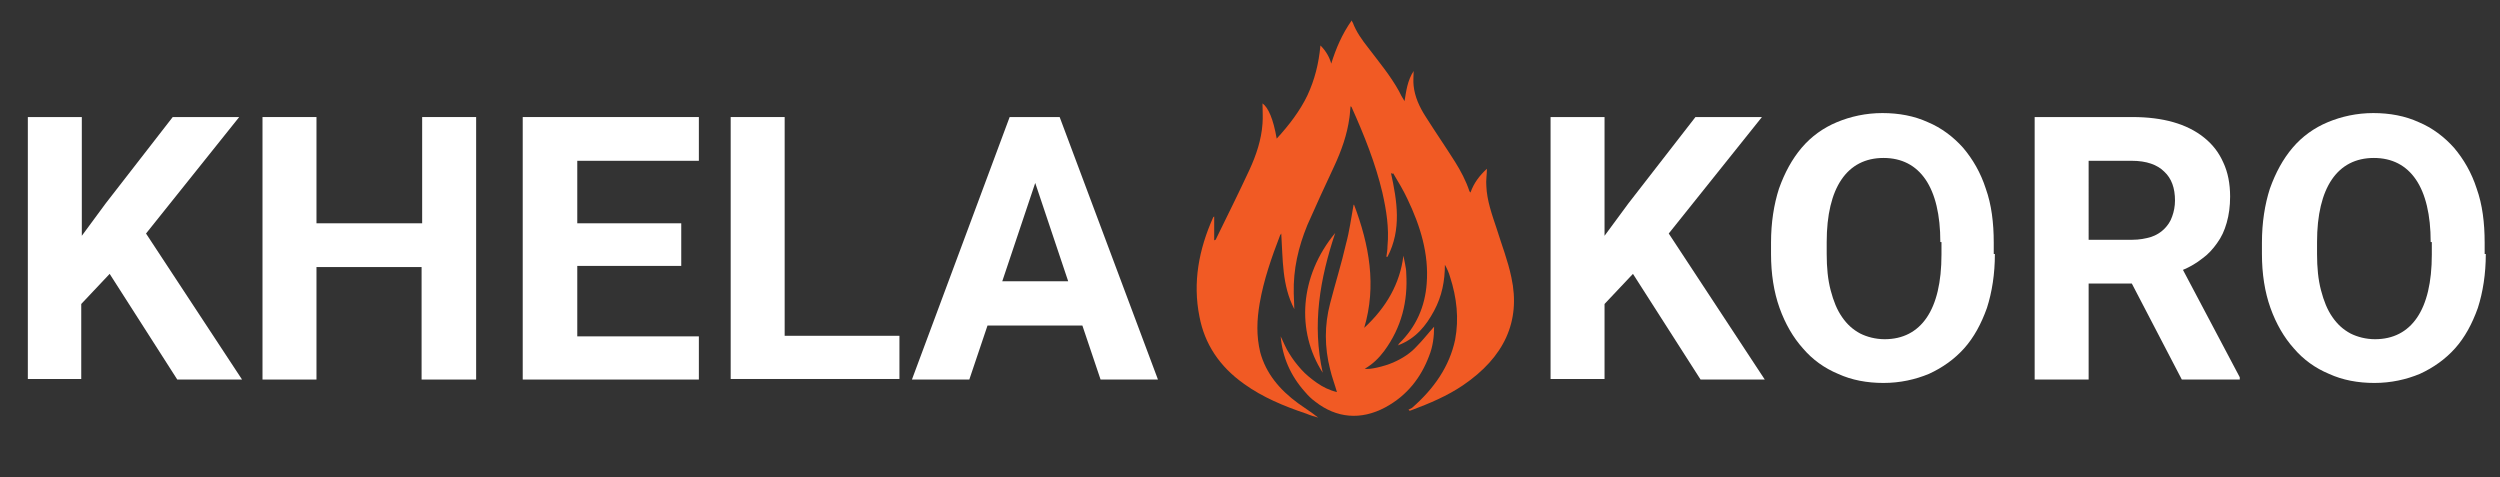 <?xml version="1.0" encoding="UTF-8"?>
<svg xmlns="http://www.w3.org/2000/svg" xmlns:xlink="http://www.w3.org/1999/xlink" version="1.1" id="Слой_1" x="0px" y="0px" viewBox="0 0 440 84" style="enable-background:new 0 0 440 84;" xml:space="preserve">
<rect x="0" y="0" width="440" height="84" fill="#333333" stroke="none"/>
<style type="text/css">
	.st0{fill:#F15A24;}
	.st1{fill:#FFFFFF;}
</style>
<g>
	<path class="st0" d="M244.8,30.4c1.1,5,1.9,10-0.6,14.8c-0.1,0-0.1,0-0.2,0c0.1-0.6,0.2-1.3,0.2-1.9c0.3-3.2-0.2-6.3-0.9-9.4   c-1.2-5.1-3.2-10.1-5.4-15c0-0.1-0.1-0.1-0.2-0.2c-0.1,0.7-0.1,1.4-0.2,2c-0.4,3-1.4,5.8-2.7,8.6c-1.6,3.4-3.2,6.9-4.7,10.3   c-1.6,3.9-2.5,7.8-2.4,12c0,0.9,0.1,1.9,0.1,2.8c-2.2-4.2-2-8.8-2.3-13.3c-0.1,0.1-0.1,0.2-0.2,0.3c-1.5,3.9-2.9,7.9-3.6,12   c-0.5,2.9-0.6,5.7,0.1,8.6c1,3.7,3.4,6.6,6.7,9c1.1,0.8,2.4,1.6,3.5,2.5c-0.7-0.2-1.4-0.4-2.1-0.7c-3.9-1.3-7.7-2.9-10.9-5.2   c-4.4-3.1-7-7.1-7.9-11.9c-1.2-6-0.1-11.8,2.4-17.4c0-0.1,0.1-0.1,0.2-0.2c0,1.4,0,2.7,0,4.2c0.2-0.1,0.3-0.1,0.3-0.2   c2-4.1,4-8.1,5.9-12.2c1.2-2.6,2.1-5.3,2.3-8.1c0.1-1.2,0-2.4,0-3.6c1,0.7,1.9,2.7,2.5,6.2c2.2-2.4,4.1-4.9,5.4-7.6   c1.3-2.8,2-5.6,2.3-8.8c1,1,1.6,2.1,1.9,3.2c0.8-2.6,1.9-5.2,3.6-7.6c0.1,0.2,0.1,0.3,0.2,0.4c0.6,1.6,1.6,3,2.7,4.4   c1.9,2.5,3.9,4.9,5.4,7.6c0.3,0.6,0.6,1.2,1,1.8c0.3-1.8,0.5-3.6,1.6-5.3c0,0.9-0.1,1.7,0,2.6c0.2,1.9,1,3.7,2.1,5.4   c1.7,2.7,3.5,5.3,5.2,8c1,1.6,1.9,3.3,2.5,5.1c0,0.1,0.1,0.1,0.2,0.3c0.6-1.7,1.6-3,2.9-4.2c0,1-0.2,2.1-0.1,3.1   c0.1,2.5,1,5,1.8,7.4c0.9,2.9,2,5.7,2.6,8.6c1.7,7.8-1.3,14.1-8.5,19c-2.8,1.9-5.9,3.2-9.1,4.4c-0.1,0-0.2,0.1-0.3,0.1   c-0.1-0.1-0.1-0.1-0.2-0.2c0.2-0.1,0.4-0.2,0.6-0.3c3.9-3.4,6.6-7.3,7.6-12c0.7-3.7,0.3-7.4-0.9-11.1c-0.2-0.7-0.5-1.4-0.9-2.1   c0,2.8-0.5,5.5-1.9,8.1s-3.2,4.9-6.4,6.1c0.1-0.1,0.2-0.2,0.2-0.3c3.1-3,4.6-6.6,4.9-10.6c0.4-5.2-1.1-10.1-3.4-14.9   c-0.7-1.5-1.6-3-2.5-4.5C245,30.7,244.9,30.5,244.8,30.4z"></path>
	<path class="st0" d="M235.3,69c-0.4-1.4-0.9-2.7-1.2-4c-1-3.9-1-7.8,0-11.6c0.9-3.5,2-7,2.8-10.5c0.6-2.2,0.9-4.5,1.3-6.7   c0-0.1,0-0.1,0.1-0.2c2.7,7.1,4,14.3,1.8,21.7c3.9-3.6,6.3-7.8,6.9-12.7c0.1,0.5,0.2,1,0.3,1.5s0.2,1,0.2,1.6   c0.3,4.9-0.8,9.5-3.9,13.7c-0.9,1.2-2,2.3-3.4,3.1c0.8,0.2,3.4-0.4,5-1.1s3-1.6,4.1-2.8c1.1-1.1,2.1-2.4,3.1-3.5   c0,1.7-0.2,3.5-0.9,5.2c-1.4,3.7-3.8,6.9-7.7,9c-4.3,2.3-8.6,1.9-12.3-1c-0.7-0.5-1.3-1.1-1.8-1.7c-2.6-2.9-4-6.2-4.3-9.8   c0.5,1,0.9,2.1,1.5,3c0.6,1,1.3,1.9,2.1,2.8s1.8,1.7,2.8,2.4C232.8,68.1,234,68.7,235.3,69z"></path>
	<path class="st0" d="M232.8,65.6c-4.7-7.3-4.1-17,2.2-24.6C232.3,49.1,230.9,57.1,232.8,65.6z"></path>
</g>
<g>
	<path class="st1" d="M19.3,48.2l-5,5.3v13.2H4.9V20.6h9.5v20.9l4.2-5.7l11.8-15.2h11.7L25.7,41.1l16.9,25.7H31.2L19.3,48.2z"></path>
	<path class="st1" d="M83.7,66.8h-9.5V47H55.7v19.8h-9.5V20.6h9.5v18.7h18.6V20.6h9.5V66.8z"></path>
	<path class="st1" d="M119.9,46.8h-18.3v12.4H123v7.6h-31V20.6H123v7.7h-21.4v11h18.3V46.8z"></path>
	<path class="st1" d="M138.1,59.1h20.2v7.6h-29.7V20.6h9.5V59.1z"></path>
	<path class="st1" d="M190.5,57.3h-16.7l-3.2,9.5h-10.1l17.2-46.2h8.8l17.3,46.2h-10.1L190.5,57.3z M176.4,49.5h11.6l-5.8-17.3   L176.4,49.5z"></path>
	<path class="st1" d="M287.4,48.2l-5,5.3v13.2h-9.5V20.6h9.5v20.9l4.2-5.7l11.8-15.2h11.7l-16.4,20.5l16.9,25.7h-11.3L287.4,48.2z"></path>
	<path class="st1" d="M351.1,44.7c0,3.5-0.5,6.7-1.4,9.5c-1,2.8-2.3,5.2-4,7.1c-1.7,1.9-3.8,3.4-6.2,4.5c-2.4,1-5.1,1.6-8,1.6   c-2.9,0-5.6-0.5-8-1.6c-2.4-1-4.5-2.5-6.2-4.5c-1.7-1.9-3.1-4.3-4.1-7.1c-1-2.8-1.5-6-1.5-9.5v-2c0-3.5,0.5-6.7,1.4-9.5   c1-2.8,2.3-5.2,4-7.2c1.7-2,3.8-3.5,6.2-4.5c2.4-1,5.1-1.6,8-1.6c2.9,0,5.6,0.5,8,1.6c2.4,1,4.5,2.6,6.2,4.5c1.7,2,3.1,4.4,4,7.2   c1,2.8,1.4,6,1.4,9.5V44.7z M341.5,42.6c0-4.8-0.9-8.5-2.6-11c-1.7-2.5-4.2-3.8-7.4-3.8c-3.2,0-5.7,1.3-7.4,3.8   c-1.7,2.5-2.6,6.2-2.6,11v2.1c0,2.4,0.2,4.5,0.7,6.4c0.5,1.9,1.1,3.4,2,4.7c0.9,1.3,1.9,2.2,3.2,2.9c1.2,0.6,2.7,1,4.3,1   c3.2,0,5.7-1.3,7.4-3.8c1.7-2.5,2.6-6.2,2.6-11.1V42.6z"></path>
	<path class="st1" d="M375.2,49.9h-7.6v16.9h-9.5V20.6h17.2c2.7,0,5.1,0.3,7.2,0.9c2.1,0.6,3.9,1.5,5.4,2.7c1.5,1.2,2.6,2.6,3.4,4.4   c0.8,1.7,1.2,3.7,1.2,6c0,1.7-0.2,3.2-0.6,4.6s-0.9,2.5-1.7,3.6c-0.7,1-1.6,2-2.6,2.7c-1,0.8-2.2,1.5-3.4,2l10,18.9v0.4h-10.2   L375.2,49.9z M367.6,42.2h7.7c1.2,0,2.3-0.2,3.3-0.5c0.9-0.3,1.7-0.8,2.3-1.4c0.6-0.6,1.1-1.3,1.4-2.2c0.3-0.8,0.5-1.8,0.5-2.8   c0-2.2-0.6-3.9-1.9-5.1c-1.2-1.2-3.1-1.9-5.7-1.9h-7.6V42.2z"></path>
	<path class="st1" d="M437.5,44.7c0,3.5-0.5,6.7-1.4,9.5c-1,2.8-2.3,5.2-4,7.1c-1.7,1.9-3.8,3.4-6.2,4.5c-2.4,1-5.1,1.6-8,1.6   c-2.9,0-5.6-0.5-8-1.6c-2.4-1-4.5-2.5-6.2-4.5c-1.7-1.9-3.1-4.3-4.1-7.1c-1-2.8-1.5-6-1.5-9.5v-2c0-3.5,0.5-6.7,1.4-9.5   c1-2.8,2.3-5.2,4-7.2c1.7-2,3.8-3.5,6.2-4.5c2.4-1,5.1-1.6,8-1.6c2.9,0,5.6,0.5,8,1.6c2.4,1,4.5,2.6,6.2,4.5c1.7,2,3.1,4.4,4,7.2   c1,2.8,1.4,6,1.4,9.5V44.7z M427.8,42.6c0-4.8-0.9-8.5-2.6-11c-1.7-2.5-4.2-3.8-7.4-3.8c-3.2,0-5.7,1.3-7.4,3.8   c-1.7,2.5-2.6,6.2-2.6,11v2.1c0,2.4,0.2,4.5,0.7,6.4c0.5,1.9,1.1,3.4,2,4.7c0.9,1.3,1.9,2.2,3.2,2.9c1.2,0.6,2.7,1,4.3,1   c3.2,0,5.7-1.3,7.4-3.8c1.7-2.5,2.6-6.2,2.6-11.1V42.6z"></path>
</g>
</svg>
